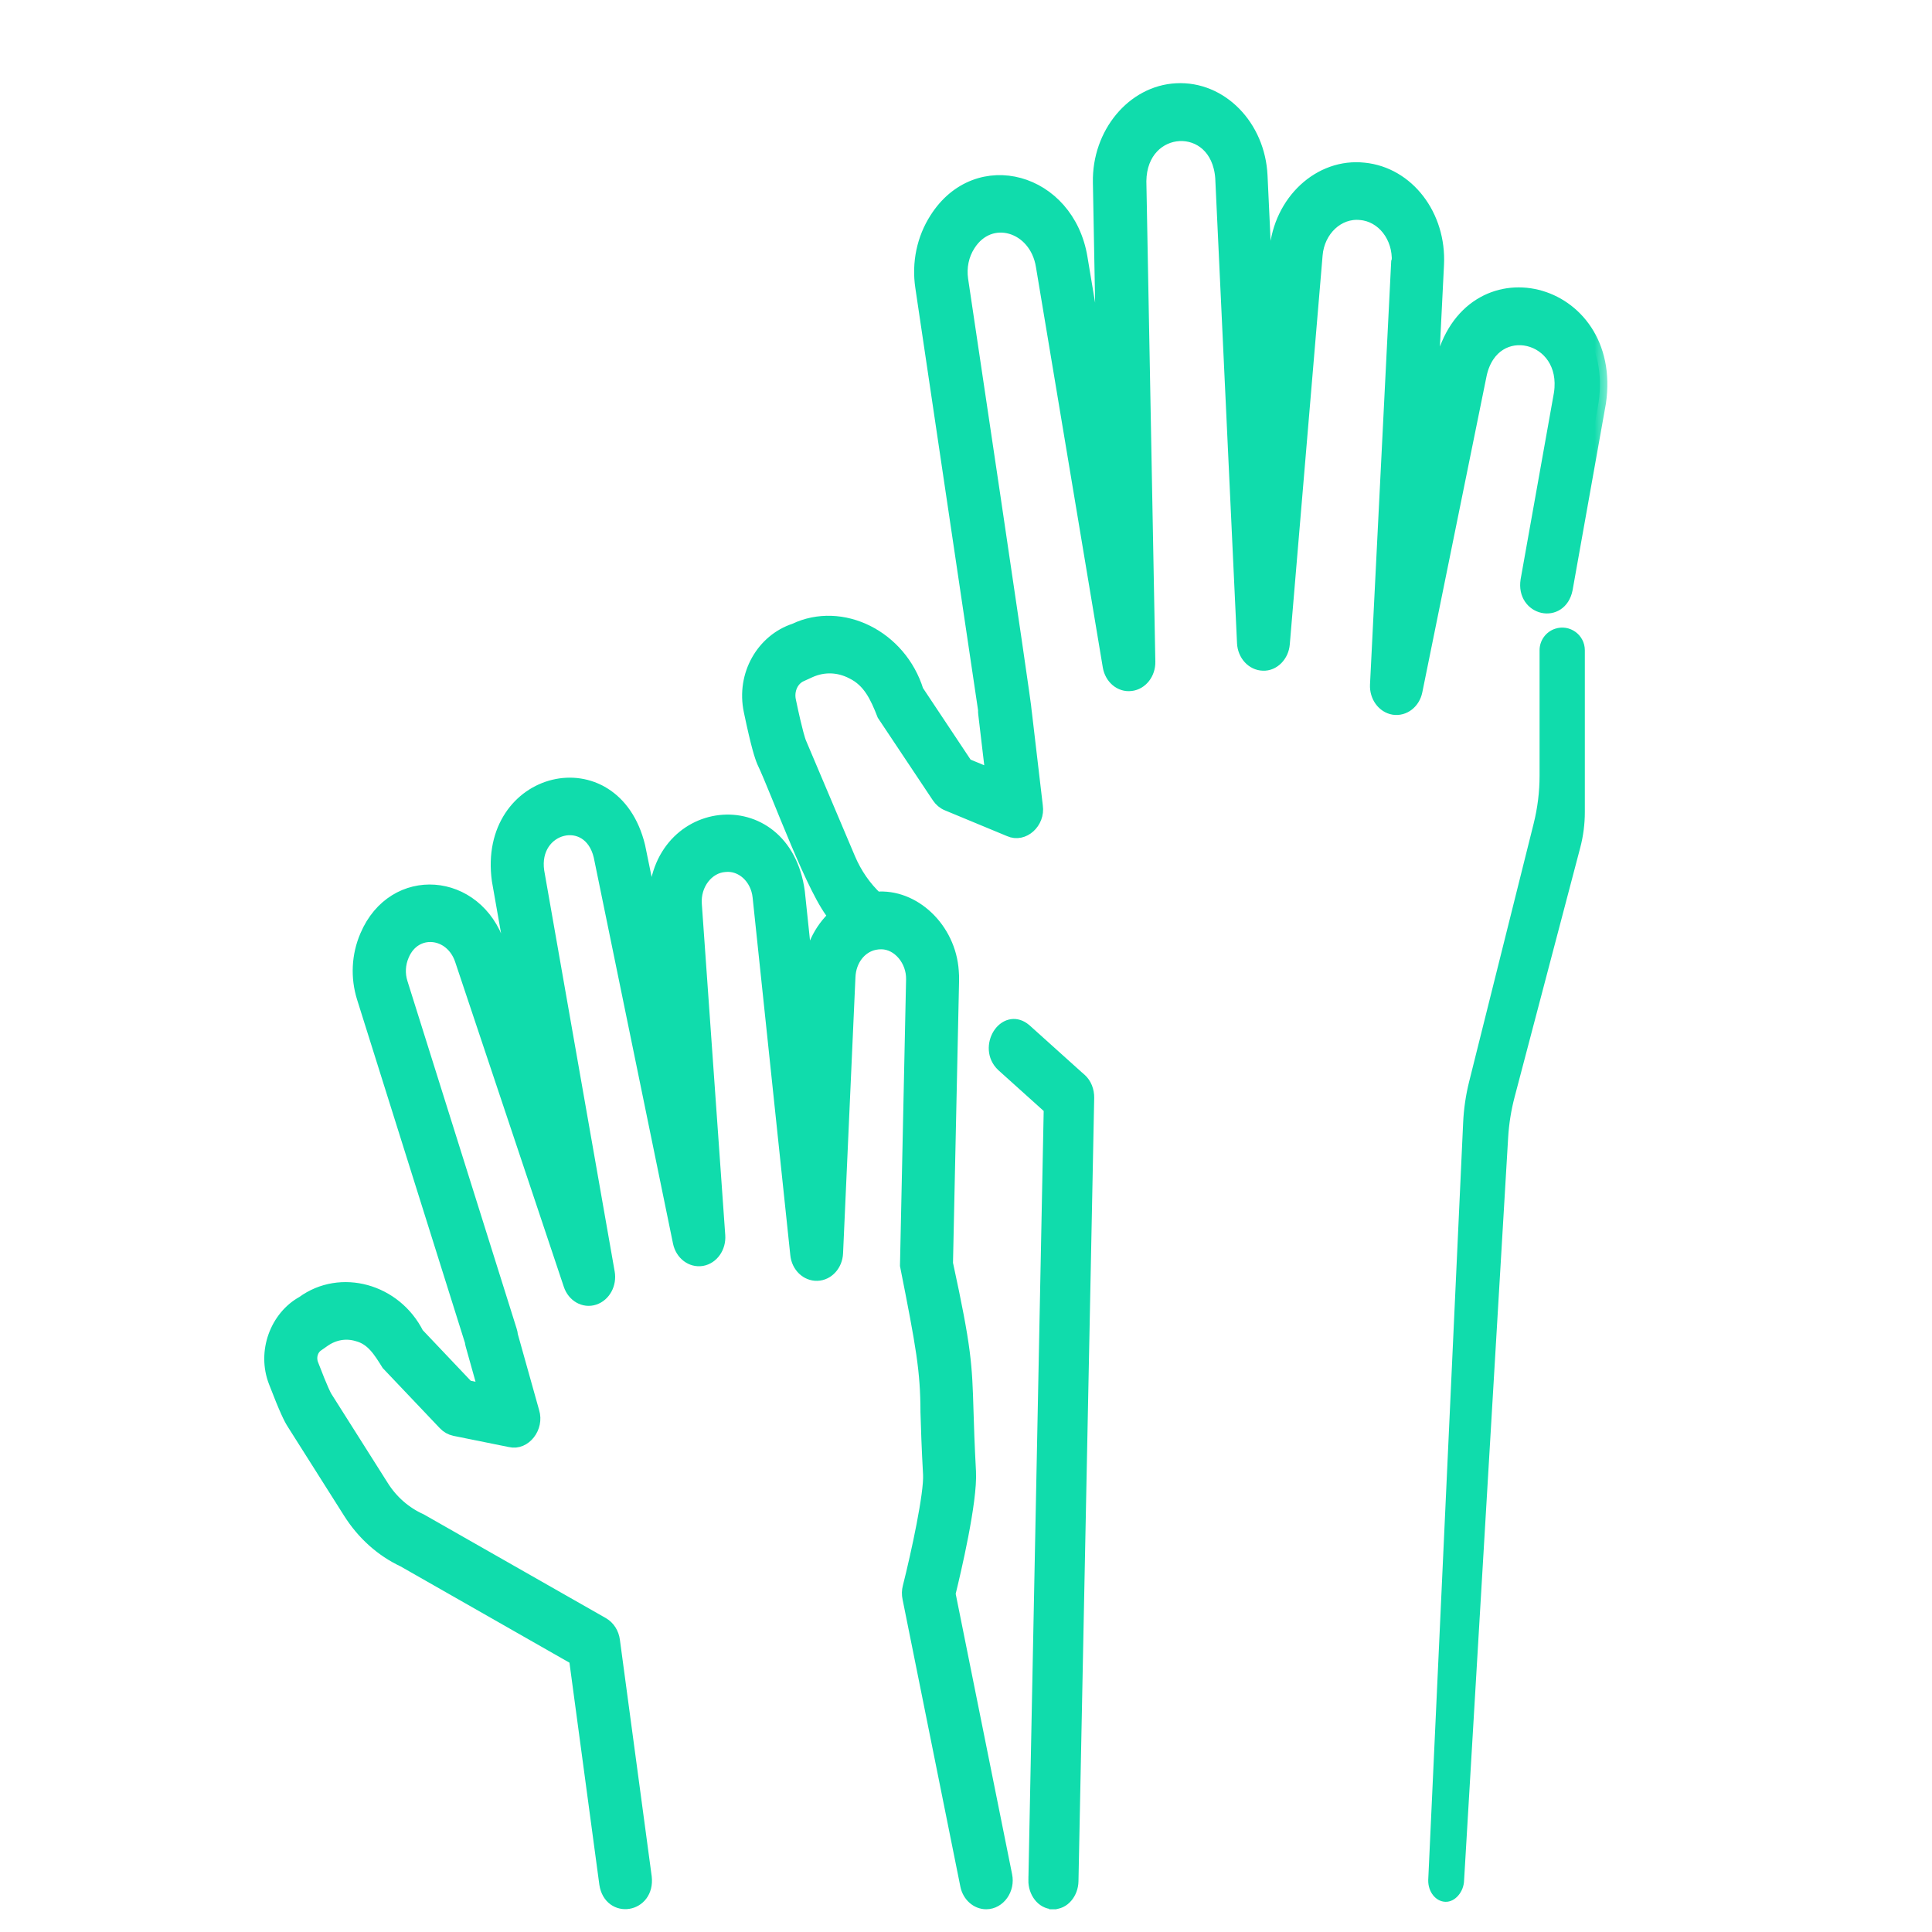 <svg width="65" height="65" viewBox="0 0 65 65" fill="none" xmlns="http://www.w3.org/2000/svg">
<path d="M33.97 34.424C34.135 34.383 34.31 34.414 34.477 34.529L34.547 34.584L34.55 34.585L36.357 36.211H36.359L36.408 36.254C36.594 36.419 36.693 36.676 36.688 36.938L36.159 63.291C36.151 63.731 35.839 64.123 35.424 64.109V64.11H35.422V64.109C35.006 64.097 34.715 63.691 34.723 63.252H34.724L35.24 37.323L33.672 35.912L33.669 35.909C33.31 35.569 33.336 35.08 33.535 34.76C33.635 34.6 33.786 34.47 33.97 34.424Z" fill="#10DCAC" stroke="#10DCAC" stroke-width="0.25"/>
<path d="M48.051 63.255L49.226 37.768C49.247 37.304 49.315 36.843 49.427 36.393L51.599 27.705C51.73 27.18 51.797 26.64 51.797 26.099V21.877C51.797 21.549 52.007 21.258 52.318 21.154C52.811 20.99 53.32 21.357 53.32 21.877L53.32 27.323C53.32 27.726 53.268 28.127 53.166 28.516L50.958 36.906C50.84 37.353 50.767 37.811 50.74 38.272L49.258 63.255C49.251 63.648 48.955 63.996 48.63 63.984C48.303 63.976 48.044 63.648 48.051 63.255Z" fill="#10DCAC"/>
<mask id="path-3-outside-1_1323_10945" maskUnits="userSpaceOnUse" x="8.141" y="2.047" width="46" height="63" fill="black">
<rect fill="white" x="8.141" y="2.047" width="46" height="63"/>
<path d="M47.054 8.821L46.342 23.041C46.324 23.416 46.562 23.743 46.892 23.798C47.223 23.849 47.533 23.61 47.607 23.243L49.774 12.581C50.22 10.588 52.838 11.206 52.528 13.248L51.406 19.532C51.26 20.468 52.471 20.745 52.661 19.818L53.783 13.534C54.349 9.638 49.426 8.413 48.525 12.26L48.048 14.603L48.332 8.905C48.414 7.265 47.341 5.867 45.889 5.722C44.421 5.561 43.094 6.785 42.956 8.445L42.672 11.819L42.395 5.913C42.318 4.263 41.066 2.973 39.583 3.051C38.138 3.123 36.988 4.506 37.019 6.135L37.157 13.577L36.34 8.684C35.91 6.054 32.895 5.207 31.517 7.379C31.092 8.04 30.922 8.849 31.043 9.655L33.156 23.878C33.153 23.922 33.156 23.968 33.161 24.012L33.412 26.14L32.489 25.759L30.825 23.258C30.266 21.447 28.312 20.471 26.744 21.222C25.704 21.562 25.013 22.7 25.272 23.919C25.517 25.088 25.636 25.441 25.71 25.615C26.197 26.637 27.431 30.08 28.138 30.825C27.618 31.287 27.278 31.988 27.239 32.797L27.203 33.569L26.829 30.011C26.361 26.545 21.937 27.059 22.073 30.542L22.173 31.965L21.458 28.48C20.634 25.103 16.323 26.14 16.796 29.609L17.665 34.545L16.745 31.798C16.01 29.577 13.264 29.363 12.357 31.497C12.075 32.15 12.04 32.883 12.255 33.565L15.887 45.123C15.892 45.164 15.899 45.201 15.91 45.242L16.35 46.813L15.71 46.683L14.017 44.898C13.282 43.431 11.46 42.928 10.205 43.847C9.342 44.32 8.889 45.472 9.286 46.486C9.65 47.434 9.796 47.716 9.885 47.855L11.786 50.859C12.241 51.581 12.867 52.138 13.589 52.476L19.39 55.783L20.412 63.376C20.553 64.305 21.785 64.112 21.678 63.159L20.607 55.196C20.577 54.965 20.448 54.766 20.264 54.659L14.145 51.173C13.617 50.936 13.157 50.543 12.829 50.018L10.928 47.014C10.918 46.997 10.808 46.812 10.465 45.914C10.368 45.662 10.45 45.376 10.655 45.232L10.882 45.073C11.231 44.831 11.641 44.761 12.035 44.88C12.545 45.013 12.796 45.426 13.075 45.873L14.978 47.877C15.068 47.973 15.18 48.036 15.303 48.062L17.173 48.44C17.629 48.55 18.052 48.01 17.898 47.511L17.176 44.935C17.171 44.88 17.16 44.822 17.142 44.77L13.469 33.08C13.369 32.765 13.387 32.428 13.518 32.124C13.935 31.128 15.221 31.255 15.557 32.303L19.207 43.217C19.325 43.569 19.663 43.76 19.98 43.656C20.301 43.551 20.498 43.191 20.434 42.821L18.062 29.322C17.829 27.745 19.85 27.231 20.221 28.799L22.888 41.792C22.965 42.159 23.277 42.399 23.61 42.344C23.941 42.286 24.177 41.951 24.151 41.572L23.362 30.422C23.313 29.738 23.777 29.131 24.386 29.088C24.973 29.027 25.501 29.507 25.57 30.173L26.838 42.207C26.876 42.58 27.163 42.854 27.496 42.842C27.829 42.831 28.098 42.531 28.114 42.158L28.531 32.861C28.557 32.281 28.918 31.816 29.412 31.712C29.497 31.694 29.576 31.686 29.666 31.688C30.255 31.7 30.749 32.292 30.734 32.953L30.529 42.571C31.067 45.283 31.215 46.108 31.218 47.503C31.233 48.029 31.254 48.681 31.305 49.603C31.341 50.253 30.903 52.28 30.619 53.404C30.588 53.52 30.585 53.643 30.611 53.762L32.555 63.422C32.622 63.757 32.886 63.985 33.18 63.985C33.585 63.985 33.9 63.552 33.805 63.101L31.897 53.617C32.074 52.895 32.64 50.504 32.586 49.51C32.538 48.609 32.517 47.968 32.502 47.453C32.456 45.925 32.44 45.4 31.812 42.509L32.017 32.99C32.02 32.883 32.015 32.779 32.007 32.675C31.913 31.263 30.721 30.134 29.471 30.252C29.076 29.886 28.754 29.42 28.533 28.9L26.876 24.987C26.861 24.946 26.763 24.695 26.53 23.58C26.451 23.205 26.622 22.829 26.94 22.688L27.232 22.555C27.706 22.341 28.223 22.358 28.689 22.601C29.268 22.884 29.516 23.419 29.755 24.031L31.594 26.789C31.668 26.899 31.768 26.985 31.886 27.032L33.981 27.901C34.413 28.098 34.913 27.65 34.836 27.127L34.465 23.968C34.462 23.685 32.357 9.669 32.323 9.41C32.262 8.988 32.349 8.566 32.572 8.22C33.299 7.073 34.875 7.544 35.1 8.945L37.349 22.415C37.411 22.785 37.713 23.042 38.046 22.999C38.377 22.961 38.628 22.641 38.62 22.265L38.318 6.098C38.339 4.056 40.979 3.909 41.135 5.98L41.868 21.63C41.886 22.009 42.16 22.306 42.493 22.315C42.821 22.332 43.113 22.038 43.144 21.662L44.248 8.577C44.319 7.716 45.003 7.075 45.772 7.153C46.54 7.213 47.119 7.95 47.073 8.819L47.055 8.818L47.054 8.821Z"/>
</mask>
<path d="M47.054 8.821L46.342 23.041C46.324 23.416 46.562 23.743 46.892 23.798C47.223 23.849 47.533 23.61 47.607 23.243L49.774 12.581C50.22 10.588 52.838 11.206 52.528 13.248L51.406 19.532C51.26 20.468 52.471 20.745 52.661 19.818L53.783 13.534C54.349 9.638 49.426 8.413 48.525 12.26L48.048 14.603L48.332 8.905C48.414 7.265 47.341 5.867 45.889 5.722C44.421 5.561 43.094 6.785 42.956 8.445L42.672 11.819L42.395 5.913C42.318 4.263 41.066 2.973 39.583 3.051C38.138 3.123 36.988 4.506 37.019 6.135L37.157 13.577L36.34 8.684C35.91 6.054 32.895 5.207 31.517 7.379C31.092 8.04 30.922 8.849 31.043 9.655L33.156 23.878C33.153 23.922 33.156 23.968 33.161 24.012L33.412 26.14L32.489 25.759L30.825 23.258C30.266 21.447 28.312 20.471 26.744 21.222C25.704 21.562 25.013 22.7 25.272 23.919C25.517 25.088 25.636 25.441 25.71 25.615C26.197 26.637 27.431 30.08 28.138 30.825C27.618 31.287 27.278 31.988 27.239 32.797L27.203 33.569L26.829 30.011C26.361 26.545 21.937 27.059 22.073 30.542L22.173 31.965L21.458 28.48C20.634 25.103 16.323 26.14 16.796 29.609L17.665 34.545L16.745 31.798C16.01 29.577 13.264 29.363 12.357 31.497C12.075 32.15 12.04 32.883 12.255 33.565L15.887 45.123C15.892 45.164 15.899 45.201 15.91 45.242L16.35 46.813L15.71 46.683L14.017 44.898C13.282 43.431 11.46 42.928 10.205 43.847C9.342 44.32 8.889 45.472 9.286 46.486C9.65 47.434 9.796 47.716 9.885 47.855L11.786 50.859C12.241 51.581 12.867 52.138 13.589 52.476L19.39 55.783L20.412 63.376C20.553 64.305 21.785 64.112 21.678 63.159L20.607 55.196C20.577 54.965 20.448 54.766 20.264 54.659L14.145 51.173C13.617 50.936 13.157 50.543 12.829 50.018L10.928 47.014C10.918 46.997 10.808 46.812 10.465 45.914C10.368 45.662 10.45 45.376 10.655 45.232L10.882 45.073C11.231 44.831 11.641 44.761 12.035 44.88C12.545 45.013 12.796 45.426 13.075 45.873L14.978 47.877C15.068 47.973 15.18 48.036 15.303 48.062L17.173 48.44C17.629 48.55 18.052 48.01 17.898 47.511L17.176 44.935C17.171 44.88 17.16 44.822 17.142 44.77L13.469 33.08C13.369 32.765 13.387 32.428 13.518 32.124C13.935 31.128 15.221 31.255 15.557 32.303L19.207 43.217C19.325 43.569 19.663 43.76 19.98 43.656C20.301 43.551 20.498 43.191 20.434 42.821L18.062 29.322C17.829 27.745 19.85 27.231 20.221 28.799L22.888 41.792C22.965 42.159 23.277 42.399 23.61 42.344C23.941 42.286 24.177 41.951 24.151 41.572L23.362 30.422C23.313 29.738 23.777 29.131 24.386 29.088C24.973 29.027 25.501 29.507 25.57 30.173L26.838 42.207C26.876 42.58 27.163 42.854 27.496 42.842C27.829 42.831 28.098 42.531 28.114 42.158L28.531 32.861C28.557 32.281 28.918 31.816 29.412 31.712C29.497 31.694 29.576 31.686 29.666 31.688C30.255 31.7 30.749 32.292 30.734 32.953L30.529 42.571C31.067 45.283 31.215 46.108 31.218 47.503C31.233 48.029 31.254 48.681 31.305 49.603C31.341 50.253 30.903 52.28 30.619 53.404C30.588 53.52 30.585 53.643 30.611 53.762L32.555 63.422C32.622 63.757 32.886 63.985 33.18 63.985C33.585 63.985 33.9 63.552 33.805 63.101L31.897 53.617C32.074 52.895 32.64 50.504 32.586 49.51C32.538 48.609 32.517 47.968 32.502 47.453C32.456 45.925 32.44 45.4 31.812 42.509L32.017 32.99C32.02 32.883 32.015 32.779 32.007 32.675C31.913 31.263 30.721 30.134 29.471 30.252C29.076 29.886 28.754 29.42 28.533 28.9L26.876 24.987C26.861 24.946 26.763 24.695 26.53 23.58C26.451 23.205 26.622 22.829 26.94 22.688L27.232 22.555C27.706 22.341 28.223 22.358 28.689 22.601C29.268 22.884 29.516 23.419 29.755 24.031L31.594 26.789C31.668 26.899 31.768 26.985 31.886 27.032L33.981 27.901C34.413 28.098 34.913 27.65 34.836 27.127L34.465 23.968C34.462 23.685 32.357 9.669 32.323 9.41C32.262 8.988 32.349 8.566 32.572 8.22C33.299 7.073 34.875 7.544 35.1 8.945L37.349 22.415C37.411 22.785 37.713 23.042 38.046 22.999C38.377 22.961 38.628 22.641 38.62 22.265L38.318 6.098C38.339 4.056 40.979 3.909 41.135 5.98L41.868 21.63C41.886 22.009 42.16 22.306 42.493 22.315C42.821 22.332 43.113 22.038 43.144 21.662L44.248 8.577C44.319 7.716 45.003 7.075 45.772 7.153C46.54 7.213 47.119 7.95 47.073 8.819L47.055 8.818L47.054 8.821Z" fill="#10DCAC"/>
<path d="M47.054 8.821L46.342 23.041C46.324 23.416 46.562 23.743 46.892 23.798C47.223 23.849 47.533 23.61 47.607 23.243L49.774 12.581C50.22 10.588 52.838 11.206 52.528 13.248L51.406 19.532C51.26 20.468 52.471 20.745 52.661 19.818L53.783 13.534C54.349 9.638 49.426 8.413 48.525 12.26L48.048 14.603L48.332 8.905C48.414 7.265 47.341 5.867 45.889 5.722C44.421 5.561 43.094 6.785 42.956 8.445L42.672 11.819L42.395 5.913C42.318 4.263 41.066 2.973 39.583 3.051C38.138 3.123 36.988 4.506 37.019 6.135L37.157 13.577L36.34 8.684C35.91 6.054 32.895 5.207 31.517 7.379C31.092 8.04 30.922 8.849 31.043 9.655L33.156 23.878C33.153 23.922 33.156 23.968 33.161 24.012L33.412 26.14L32.489 25.759L30.825 23.258C30.266 21.447 28.312 20.471 26.744 21.222C25.704 21.562 25.013 22.7 25.272 23.919C25.517 25.088 25.636 25.441 25.71 25.615C26.197 26.637 27.431 30.08 28.138 30.825C27.618 31.287 27.278 31.988 27.239 32.797L27.203 33.569L26.829 30.011C26.361 26.545 21.937 27.059 22.073 30.542L22.173 31.965L21.458 28.48C20.634 25.103 16.323 26.14 16.796 29.609L17.665 34.545L16.745 31.798C16.01 29.577 13.264 29.363 12.357 31.497C12.075 32.15 12.04 32.883 12.255 33.565L15.887 45.123C15.892 45.164 15.899 45.201 15.91 45.242L16.35 46.813L15.71 46.683L14.017 44.898C13.282 43.431 11.46 42.928 10.205 43.847C9.342 44.32 8.889 45.472 9.286 46.486C9.65 47.434 9.796 47.716 9.885 47.855L11.786 50.859C12.241 51.581 12.867 52.138 13.589 52.476L19.39 55.783L20.412 63.376C20.553 64.305 21.785 64.112 21.678 63.159L20.607 55.196C20.577 54.965 20.448 54.766 20.264 54.659L14.145 51.173C13.617 50.936 13.157 50.543 12.829 50.018L10.928 47.014C10.918 46.997 10.808 46.812 10.465 45.914C10.368 45.662 10.45 45.376 10.655 45.232L10.882 45.073C11.231 44.831 11.641 44.761 12.035 44.88C12.545 45.013 12.796 45.426 13.075 45.873L14.978 47.877C15.068 47.973 15.18 48.036 15.303 48.062L17.173 48.44C17.629 48.55 18.052 48.01 17.898 47.511L17.176 44.935C17.171 44.88 17.16 44.822 17.142 44.77L13.469 33.08C13.369 32.765 13.387 32.428 13.518 32.124C13.935 31.128 15.221 31.255 15.557 32.303L19.207 43.217C19.325 43.569 19.663 43.76 19.98 43.656C20.301 43.551 20.498 43.191 20.434 42.821L18.062 29.322C17.829 27.745 19.85 27.231 20.221 28.799L22.888 41.792C22.965 42.159 23.277 42.399 23.61 42.344C23.941 42.286 24.177 41.951 24.151 41.572L23.362 30.422C23.313 29.738 23.777 29.131 24.386 29.088C24.973 29.027 25.501 29.507 25.57 30.173L26.838 42.207C26.876 42.58 27.163 42.854 27.496 42.842C27.829 42.831 28.098 42.531 28.114 42.158L28.531 32.861C28.557 32.281 28.918 31.816 29.412 31.712C29.497 31.694 29.576 31.686 29.666 31.688C30.255 31.7 30.749 32.292 30.734 32.953L30.529 42.571C31.067 45.283 31.215 46.108 31.218 47.503C31.233 48.029 31.254 48.681 31.305 49.603C31.341 50.253 30.903 52.28 30.619 53.404C30.588 53.52 30.585 53.643 30.611 53.762L32.555 63.422C32.622 63.757 32.886 63.985 33.18 63.985C33.585 63.985 33.9 63.552 33.805 63.101L31.897 53.617C32.074 52.895 32.64 50.504 32.586 49.51C32.538 48.609 32.517 47.968 32.502 47.453C32.456 45.925 32.44 45.4 31.812 42.509L32.017 32.99C32.02 32.883 32.015 32.779 32.007 32.675C31.913 31.263 30.721 30.134 29.471 30.252C29.076 29.886 28.754 29.42 28.533 28.9L26.876 24.987C26.861 24.946 26.763 24.695 26.53 23.58C26.451 23.205 26.622 22.829 26.94 22.688L27.232 22.555C27.706 22.341 28.223 22.358 28.689 22.601C29.268 22.884 29.516 23.419 29.755 24.031L31.594 26.789C31.668 26.899 31.768 26.985 31.886 27.032L33.981 27.901C34.413 28.098 34.913 27.65 34.836 27.127L34.465 23.968C34.462 23.685 32.357 9.669 32.323 9.41C32.262 8.988 32.349 8.566 32.572 8.22C33.299 7.073 34.875 7.544 35.1 8.945L37.349 22.415C37.411 22.785 37.713 23.042 38.046 22.999C38.377 22.961 38.628 22.641 38.62 22.265L38.318 6.098C38.339 4.056 40.979 3.909 41.135 5.98L41.868 21.63C41.886 22.009 42.16 22.306 42.493 22.315C42.821 22.332 43.113 22.038 43.144 21.662L44.248 8.577C44.319 7.716 45.003 7.075 45.772 7.153C46.54 7.213 47.119 7.95 47.073 8.819L47.055 8.818L47.054 8.821Z" stroke="#10DCAC" stroke-width="0.5" mask="url(#path-3-outside-1_1323_10945)"/>
</svg>
